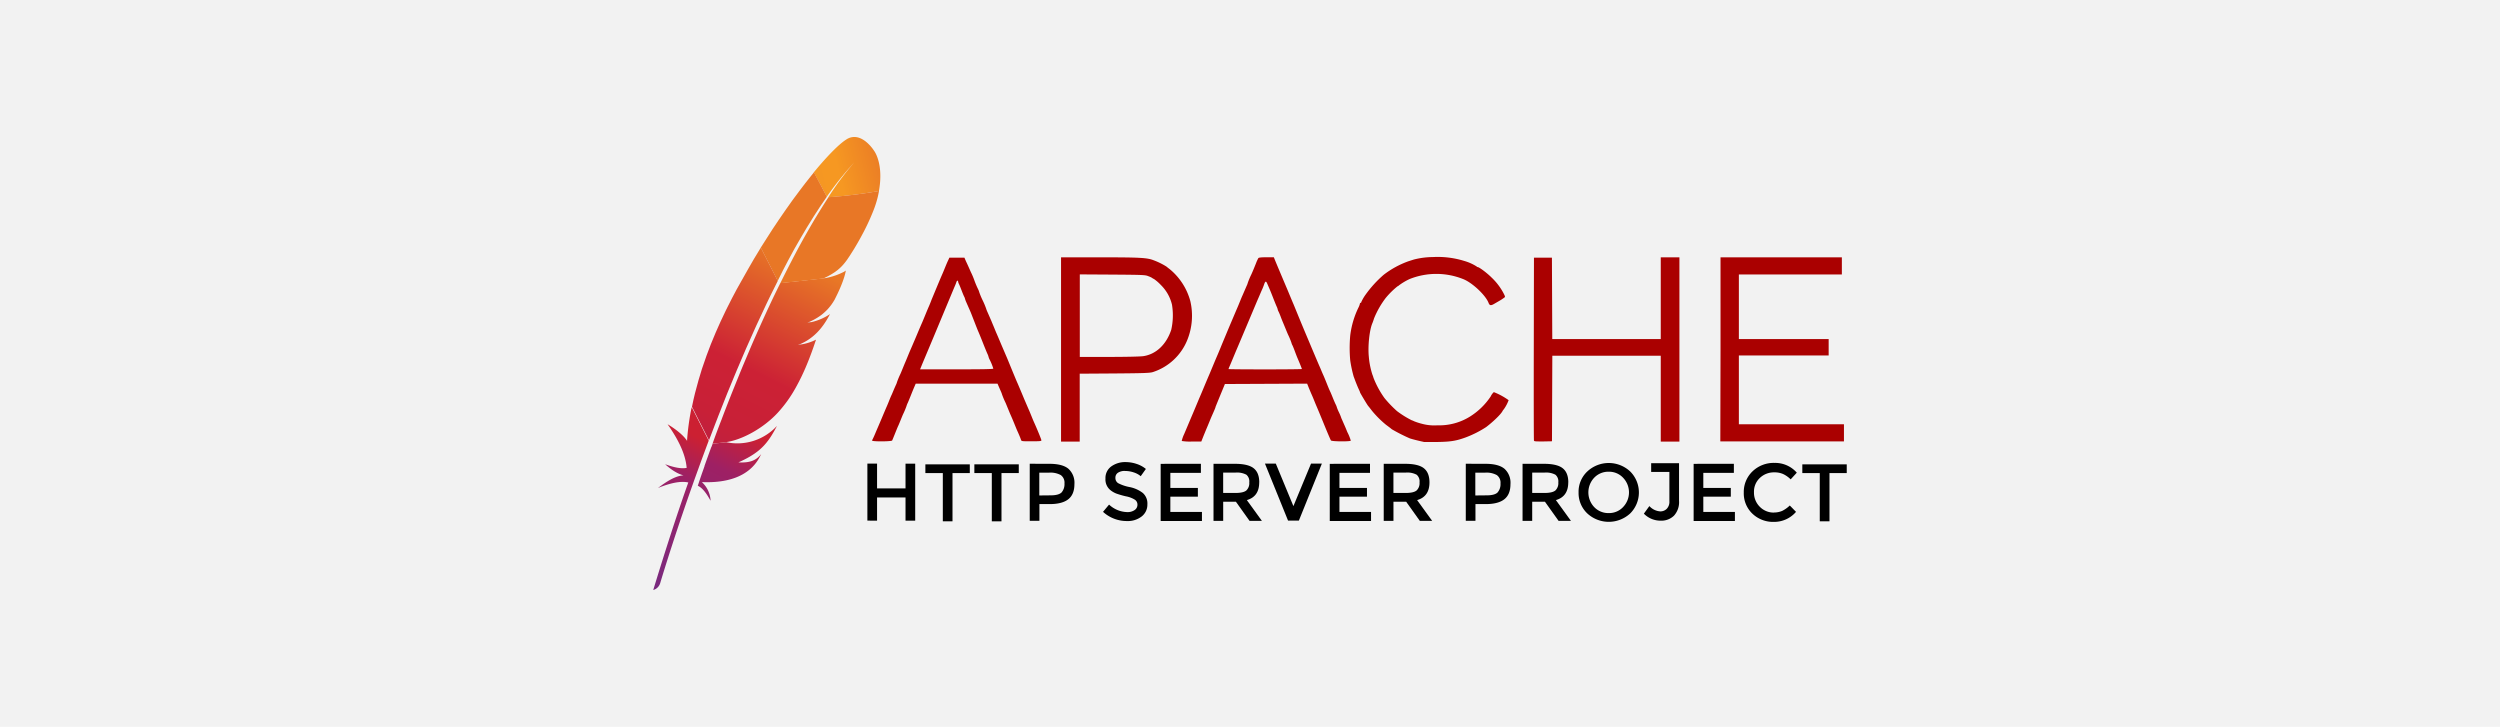 <svg id="Layer_1" data-name="Layer 1" xmlns="http://www.w3.org/2000/svg" xmlns:xlink="http://www.w3.org/1999/xlink" viewBox="0 0 860 250"><defs><style>.cls-1{fill:#f2f2f2;}.cls-2{fill:url(#linear-gradient);}.cls-3{fill:none;}.cls-11,.cls-4{fill:#bd202e;}.cls-5{fill:url(#linear-gradient-2);}.cls-6{fill:url(#linear-gradient-3);}.cls-7{fill:url(#linear-gradient-4);}.cls-8{fill:url(#linear-gradient-5);}.cls-9{fill:url(#linear-gradient-6);}.cls-10{fill:url(#linear-gradient-7);}.cls-11{isolation:isolate;opacity:0.35;}.cls-12{fill:url(#linear-gradient-8);}.cls-13{fill:url(#linear-gradient-9);}.cls-14{fill:url(#linear-gradient-10);}.cls-15{fill:#a00;}</style><linearGradient id="linear-gradient" x1="-2847.89" y1="9325.14" x2="-2591.98" y2="9622.99" gradientTransform="matrix(0.04, -0.08, 0.08, 0.04, -344.7, -501.32)" gradientUnits="userSpaceOnUse"><stop offset="0" stop-color="#f59723"/><stop offset="0.31" stop-color="#f69822"/><stop offset="0.84" stop-color="#e87726"/></linearGradient><linearGradient id="linear-gradient-2" x1="-4739.61" y1="9290.59" x2="-2918.1" y2="9290.59" gradientTransform="matrix(0.04, -0.08, 0.08, 0.04, -344.7, -501.32)" gradientUnits="userSpaceOnUse"><stop offset="0.32" stop-color="#9c2063"/><stop offset="0.63" stop-color="#c82037"/><stop offset="0.75" stop-color="#cc2135"/><stop offset="1" stop-color="#e87726"/></linearGradient><linearGradient id="linear-gradient-3" x1="-4519.18" y1="9471.85" x2="-3434.23" y2="9471.85" gradientTransform="matrix(0.04, -0.08, 0.08, 0.04, -344.7, -501.32)" gradientUnits="userSpaceOnUse"><stop offset="0" stop-color="#282661"/><stop offset="0.1" stop-color="#662e8c"/><stop offset="0.79" stop-color="#9e2064"/><stop offset="0.95" stop-color="#cc2032"/></linearGradient><linearGradient id="linear-gradient-4" x1="-4637.46" y1="9273.82" x2="-2815.95" y2="9273.82" xlink:href="#linear-gradient-2"/><linearGradient id="linear-gradient-5" x1="-4504.12" y1="9297.57" x2="-3547.13" y2="9297.57" xlink:href="#linear-gradient-3"/><linearGradient id="linear-gradient-6" x1="-4637.46" y1="9461.34" x2="-2815.95" y2="9461.34" xlink:href="#linear-gradient-2"/><linearGradient id="linear-gradient-7" x1="-4750.36" y1="9452.37" x2="-2928.85" y2="9452.37" xlink:href="#linear-gradient-2"/><linearGradient id="linear-gradient-8" x1="-4637.46" y1="9517.47" x2="-2815.95" y2="9517.47" xlink:href="#linear-gradient-2"/><linearGradient id="linear-gradient-9" x1="-4637.46" y1="9512.19" x2="-2815.95" y2="9512.19" xlink:href="#linear-gradient-2"/><linearGradient id="linear-gradient-10" x1="-3613.8" y1="9510.86" x2="-3211.65" y2="9510.86" xlink:href="#linear-gradient-2"/></defs><rect class="cls-1" width="860" height="250"/><path class="cls-2" d="M291.37,47.84c-2.45,1.44-6.54,5.52-11.42,11.44l4.47,8.4a112.61,112.61,0,0,1,9.52-11.9l.37-.39-.37.39a100.47,100.47,0,0,0-9,12.08,171.11,171.11,0,0,0,17.41-2.14c1.72-9.55-1.68-13.87-1.68-13.87s-4.31-6.94-9.34-4Z" transform="translate(0 0)"/><path class="cls-3" d="M283.76,95.77l.1,0-.65.07-.11.06C283.31,95.83,283.54,95.8,283.76,95.77Z" transform="translate(0 0)"/><path class="cls-3" d="M279.22,110.82c-.36.08-.73.14-1.11.21Z" transform="translate(0 0)"/><path class="cls-3" d="M248.13,144.52l.13-.37q1.49-3.87,2.93-7.55,1.62-4.12,3.22-8c1.11-2.72,2.22-5.35,3.3-7.89s2.26-5.22,3.36-7.69q1.35-3,2.65-5.84c.29-.63.58-1.26.87-1.87.57-1.22,1.13-2.41,1.7-3.59s1-2.12,1.54-3.17c.17-.34.33-.68.5-1a1.31,1.31,0,0,0,.09-.17l-.56.06-.43-.86c-.05.08-.08.17-.13.25-.78,1.56-1.57,3.12-2.34,4.7-.44.92-.89,1.84-1.33,2.75-1.22,2.55-2.42,5.13-3.61,7.71s-2.37,5.26-3.53,7.9-2.24,5.19-3.31,7.77-2.14,5.17-3.18,7.72-2.12,5.31-3.13,7.93c-.24.59-.46,1.18-.69,1.76q-1.23,3.16-2.39,6.26l.69,1.35.62-.06.06-.19C246.17,149.73,247.16,147.09,248.13,144.52Z" transform="translate(0 0)"/><path class="cls-3" d="M277.86,111.09" transform="translate(0 0)"/><path class="cls-4" d="M276.32,118.39l-1.76.31h0l.91-.13Z" transform="translate(0 0)"/><path d="M276.32,118.39l-1.76.31h0l.91-.13Z" transform="translate(0 0)"/><path class="cls-4" d="M277.86,111.09h0l.29,0a9.89,9.89,0,0,0,1.11-.2Z" transform="translate(0 0)"/><path d="M277.86,111.09h0l.29,0a9.89,9.89,0,0,0,1.11-.2Z" transform="translate(0 0)"/><path class="cls-5" d="M271.24,89.37q2-3.8,4.13-7.4c1.44-2.5,2.91-4.92,4.39-7.26.08-.14.18-.28.26-.42,1.46-2.29,2.94-4.51,4.42-6.62L280,59.27l-1,1.25c-1.3,1.61-2.63,3.32-4,5.15-1.55,2-3.13,4.25-4.76,6.56-1.48,2.13-3,4.35-4.53,6.67-1.3,2-2.58,4-3.87,6.06,0,.07-.09.15-.14.23l5.83,11.44C268.71,94.16,270,91.73,271.24,89.37Z" transform="translate(0 0)"/><path class="cls-6" d="M244.68,153.81c-.77,2.09-1.55,4.25-2.32,6.44a.36.36,0,0,1,0,.09c-.11.31-.22.62-.32.93-.53,1.47-1,2.81-2,5.83,1.72.77,3.1,2.83,4.4,5.15a9.22,9.22,0,0,0-3-6.41c8.45.37,15.77-1.75,19.49-7.9a16.8,16.8,0,0,0,.92-1.74c-1.71,2.17-3.84,3.08-7.84,2.86h0c5.89-2.62,8.84-5.14,11.42-9.28.62-1,1.23-2.07,1.84-3.27a18.47,18.47,0,0,1-17.4,5.62l-4.72.51c-.15.4-.29.79-.44,1.18Z" transform="translate(0 0)"/><path class="cls-7" d="M247,143.35c1-2.61,2.06-5.26,3.13-7.93s2.09-5.14,3.18-7.71,2.19-5.18,3.32-7.78,2.32-5.27,3.52-7.89,2.39-5.18,3.61-7.72c.44-.92.89-1.84,1.33-2.75.77-1.57,1.55-3.14,2.34-4.69.05-.08.08-.17.13-.25l-5.83-11.45c-.09.15-.19.32-.29.46-1.36,2.21-2.71,4.46-4,6.76s-2.66,4.69-4,7.1c-1.08,2-2.14,4.06-3.18,6.14-.21.41-.41.84-.62,1.25-1.27,2.6-2.41,5.1-3.45,7.52-1.18,2.74-2.21,5.35-3.11,7.83q-.9,2.45-1.63,4.71c-.41,1.29-.79,2.59-1.17,3.88-.87,3-1.63,6-2.24,9.1l5.85,11.53c.77-2.05,1.57-4.14,2.39-6.25.24-.61.46-1.2.7-1.78Z" transform="translate(0 0)"/><path class="cls-8" d="M237.88,140.29a88.47,88.47,0,0,0-1.52,11l0,.38c-1.83-2.91-6.72-5.75-6.71-5.72,3.51,5,6.17,10.09,6.56,15-1.88.38-4.45-.17-7.41-1.26,3.09,2.83,5.41,3.61,6.33,3.83-2.85.18-5.81,2.11-8.79,4.35,4.36-1.77,7.89-2.47,10.43-1.9-4,11.26-8,23.7-12.06,37a3.5,3.5,0,0,0,2.38-2.3c.71-2.39,5.45-18.12,12.87-38.66.22-.59.43-1.18.64-1.77l.18-.49c.78-2.16,1.61-4.37,2.44-6.62.19-.51.38-1,.58-1.54,0,0,0,0,0,0l-5.86-11.53c0,.11,0,.25-.08.38Z" transform="translate(0 0)"/><path class="cls-9" d="M268.34,97.57c-.17.34-.33.69-.5,1l-1.55,3.17c-.56,1.17-1.12,2.36-1.69,3.59q-.44.92-.87,1.86c-.87,1.89-1.75,3.83-2.65,5.84-1.1,2.46-2.23,5-3.36,7.7s-2.2,5.16-3.3,7.88-2.13,5.25-3.22,8q-1.45,3.66-2.93,7.55c0,.12-.09.25-.14.37-1,2.57-2,5.21-2.95,7.91a1.39,1.39,0,0,0-.06.19l4.71-.51-.28,0c5.63-.69,13.15-4.88,17.95-10.09a44.31,44.31,0,0,0,6.12-8.48,73.34,73.34,0,0,0,3.95-8.17c1.09-2.62,2.13-5.47,3.14-8.54a16.84,16.84,0,0,1-4.41,1.52c-.29.07-.58.12-.88.18s-.59.1-.9.13a0,0,0,0,0,0,0c5.26-2,8.56-5.88,11-10.63a18.68,18.68,0,0,1-6.32,2.75c-.36.08-.74.14-1.12.2l-.28,0h0a21.56,21.56,0,0,0,4.7-2.61c.29-.22.57-.44.82-.67.41-.35.79-.72,1.17-1.1s.46-.51.69-.77a16.74,16.74,0,0,0,1.47-2c.13-.22.28-.44.41-.67s.34-.67.5-1c.74-1.46,1.33-2.78,1.79-3.92.24-.58.44-1.1.62-1.61.07-.2.13-.39.2-.58.19-.55.33-1,.45-1.46a12.21,12.21,0,0,0,.34-1.54,6.44,6.44,0,0,1-.61.42,22.69,22.69,0,0,1-6.5,2.2l4.32-.47-4.32.47-.1,0c-.23,0-.44.07-.66.09l.1,0-14.77,1.61a.46.46,0,0,1-.06.16Z" transform="translate(0 0)"/><path class="cls-10" d="M285,67.83c-1.32,2-2.75,4.29-4.31,6.88l-.25.4c-1.33,2.24-2.74,4.69-4.25,7.38-1.29,2.33-2.63,4.82-4,7.49-1.22,2.34-2.47,4.82-3.77,7.44l14.78-1.61c4.32-2,6.24-3.75,8.11-6.34.49-.71,1-1.45,1.48-2.23,1.53-2.36,3-4.95,4.35-7.54a76.18,76.18,0,0,0,3.29-7.2,35.43,35.43,0,0,0,1.3-3.89c.28-1,.48-2,.65-2.92A165.72,165.72,0,0,1,285,67.83Z" transform="translate(0 0)"/><path class="cls-4" d="M275.42,118.57c-.3.05-.6.1-.91.13A8.66,8.66,0,0,0,275.42,118.57Z" transform="translate(0 0)"/><path class="cls-11" d="M275.42,118.57c-.3.05-.6.1-.91.13A8.66,8.66,0,0,0,275.42,118.57Z" transform="translate(0 0)"/><path class="cls-12" d="M275.42,118.57c-.3.05-.6.1-.91.13A8.66,8.66,0,0,0,275.42,118.57Z" transform="translate(0 0)"/><path class="cls-4" d="M277.86,111.09l.28,0Z" transform="translate(0 0)"/><path class="cls-11" d="M277.86,111.09l.28,0Z" transform="translate(0 0)"/><path class="cls-13" d="M277.86,111.09l.28,0Z" transform="translate(0 0)"/><path class="cls-4" d="M277.86,111.09s0,0,0,0S277.87,111.09,277.86,111.09Z" transform="translate(0 0)"/><path class="cls-11" d="M277.86,111.09s0,0,0,0S277.87,111.09,277.86,111.09Z" transform="translate(0 0)"/><path class="cls-14" d="M277.86,111.09s0,0,0,0S277.87,111.09,277.86,111.09Z" transform="translate(0 0)"/><path class="cls-15" d="M489.74,152c-.91-.16-4.34-1-4.86-1.24a59.87,59.87,0,0,1-6.1-3.1c-.67-.56-.76-.62-2-1.54a35.1,35.1,0,0,1-4.77-4.75l-.95-1.23c-.13-.16-.35-.42-.48-.59-.29-.35-2.73-4.42-2.73-4.58s-.25-.65-.56-1.34-.75-1.78-1-2.43-.51-1.39-.62-1.65a42.83,42.83,0,0,1-1.19-5.55,47.59,47.59,0,0,1,0-8.61,30.2,30.2,0,0,1,2.88-9.69,5.18,5.18,0,0,0,.45-1.24.27.27,0,0,1,.24-.28.28.28,0,0,0,.24-.3,14.77,14.77,0,0,1,1.47-2.52,39.14,39.14,0,0,1,6.26-6.86,31.21,31.21,0,0,1,8.46-4.62l1.88-.6a26.91,26.91,0,0,1,6.54-.85,30.85,30.85,0,0,1,10.83,1.34A16.09,16.09,0,0,1,508,91.69a.36.36,0,0,0,.31.18c.5,0,3.2,2,4.82,3.63a20.74,20.74,0,0,1,4.09,5.38c.61,1.2.62,1.26.19,1.55l-.69.48c-.14.1-.53.35-.87.54l-1.72,1c-1.23.75-1.7.7-2.06-.24-1-2.64-5.61-7-8.78-8.22a24.81,24.81,0,0,0-18.38,0,20.86,20.86,0,0,0-3.7,2.2,1,1,0,0,1-.47.3,28.22,28.22,0,0,0-4.05,4,30.67,30.67,0,0,0-4,7c-.2.65-.46,1.4-.58,1.66-1,2.29-1.6,7.81-1.24,11.52a27.25,27.25,0,0,0,1.24,6.22,7,7,0,0,1,.37,1.07,31.27,31.27,0,0,0,3.8,7,39.66,39.66,0,0,0,4.29,4.46,32.26,32.26,0,0,0,5.06,3.15,3.76,3.76,0,0,1,.77.32,19.89,19.89,0,0,0,2.74.89,16.12,16.12,0,0,0,5.33.53,20,20,0,0,0,11.19-3,23.59,23.59,0,0,0,7.14-6.94,4.69,4.69,0,0,1,1.08-1.48,23.14,23.14,0,0,1,5.09,2.77,13.3,13.3,0,0,1-1.66,3.14,3,3,0,0,0-.45.63c-.56,1.08-3.16,3.61-5.61,5.47a35.75,35.75,0,0,1-7.14,3.6c-3.18,1.16-5.1,1.47-9.51,1.54-2.36,0-4.53,0-4.85,0ZM300,151.65a1.89,1.89,0,0,1,.23-.65c.13-.23.46-.94.73-1.59l.7-1.66c.12-.26.87-2,1.67-3.9s1.54-3.64,1.66-3.9.5-1.16.83-2,.71-1.75.84-2,.44-1,.71-1.65.66-1.52.85-1.93a4.4,4.4,0,0,0,.34-.9,27.82,27.82,0,0,1,1.19-2.85c.12-.26.49-1.16.83-2s.72-1.75.83-2,.49-1.16.83-2,.72-1.75.83-2,.44-1,.72-1.65.59-1.4.71-1.66.7-1.64,1.3-3.07,1.2-2.81,1.32-3.07.65-1.53,1.18-2.83,1.07-2.58,1.19-2.84.59-1.37,1-2.48c2.57-6.18,3.15-7.57,3.72-8.85.12-.26.49-1.16.83-2s.83-2,1.09-2.54l.46-1h5.17l.53,1.24C333,91.34,333.7,93,334,93.64a26.12,26.12,0,0,1,1.19,2.83,30.8,30.8,0,0,0,1.32,3.11,4.4,4.4,0,0,1,.34.9,25.66,25.66,0,0,0,1.19,2.85,26.12,26.12,0,0,1,1.19,2.83,9.25,9.25,0,0,0,.49,1.25l.85,1.94c.19.46.45,1,.56,1.3s.49,1.17.83,2,.71,1.75.83,2,.86,2,1.66,3.9l1.67,3.9c.12.26.39.9.6,1.42,2.19,5.34,3.05,7.42,3.33,8,.17.39.75,1.77,1.3,3.07s1.07,2.58,1.19,2.84l.71,1.65c.28.65.6,1.4.72,1.66s.49,1.16.83,2,.71,1.75.83,2c1.15,2.54,2.61,6.1,2.61,6.38s-.58.34-3.43.34c-3.35,0-3.43,0-3.59-.53s-.7-1.81-1.3-3.13c-.12-.26-.49-1.16-.83-2-.58-1.44-1.05-2.55-1.55-3.66-.12-.26-.49-1.17-.83-2s-.71-1.75-.83-2a26.73,26.73,0,0,1-1.19-2.84,8.27,8.27,0,0,0-.44-1.13l-.77-1.76-.33-.77H315l-.48,1.12c-.27.62-.78,1.87-1.14,2.78s-.85,2.1-1.09,2.65a7.14,7.14,0,0,0-.45,1.13,26.73,26.73,0,0,1-1.19,2.84c-.12.26-.49,1.16-.83,2s-.71,1.75-.84,2-.61,1.43-1.08,2.6-.91,2.26-1,2.42c-.15.37-7,.43-7,0ZM341.7,126.8a18.94,18.94,0,0,0-1.32-3.21,4.4,4.4,0,0,1-.34-.91,4.4,4.4,0,0,0-.34-.91c-.19-.41-.95-2.23-1.67-4.07s-1.43-3.52-1.55-3.78-.71-1.75-1.31-3.3-1.19-3.06-1.3-3.31-.37-.85-.57-1.3-.58-1.33-.85-1.94a8,8,0,0,1-.49-1.3,2.78,2.78,0,0,0-.31-.78c-.17-.33-.56-1.29-.88-2.13s-.71-1.8-.87-2.12a2.77,2.77,0,0,1-.31-.89c0-.5-.44-.33-.61.24a12.27,12.27,0,0,1-.48,1.24c-.17.39-.75,1.77-1.29,3.07l-1.67,4-4.49,10.77c-2.09,5-4,9.49-4.18,10l-.37.88h12.59c8.67,0,12.6-.07,12.6-.24ZM365,120.19V88.52h13.24c13.84,0,16.37.13,18.58,1a24,24,0,0,1,4.45,2.19c.17.15.66.55,1.1.87a21.41,21.41,0,0,1,7.1,11A22.21,22.21,0,0,1,408.41,117a19.1,19.1,0,0,1-11.84,11c-1.05.32-3.13.39-13.2.47l-11.95.08v23.37H365V120.19Zm28.2,2.34c4.38-.6,8-3.92,9.71-9.09a22.58,22.58,0,0,0,.25-8.65,14.09,14.09,0,0,0-3.81-6.74A15.31,15.31,0,0,0,397,96a4.47,4.47,0,0,1-.83-.49A8.61,8.61,0,0,0,395,95c-1-.43-1.81-.46-12.32-.54l-11.23-.07v28.39h10c5.86,0,10.75-.11,11.83-.26Zm13.32,29.15a10.72,10.72,0,0,1,.81-2.31c.5-1.16,1.83-4.34,3-7.09s2.2-5.27,2.38-5.67.76-1.77,1.3-3.07c.95-2.27,1.46-3.48,1.9-4.5.12-.26.65-1.54,1.19-2.84s1.12-2.68,1.29-3.07.87-2,1.54-3.66,1.54-3.7,1.92-4.63c.8-1.94,3.5-8.29,3.81-9,.12-.26.49-1.16.83-2s.71-1.75.83-2,.44-1,.72-1.65l.84-1.93a4.4,4.4,0,0,0,.34-.9,24.75,24.75,0,0,1,1.19-2.85c.47-1,1.15-2.68,1.68-4a13,13,0,0,1,.78-1.71c.15-.21,1-.3,2.77-.3h2.56l.31.77c.62,1.55,3.36,8,4,9.53.12.26.65,1.54,1.19,2.84s1.07,2.57,1.19,2.83,1,2.44,2,4.87,1.9,4.58,2,4.82.77,1.81,1.45,3.43c1.61,3.84,3.28,7.77,3.55,8.37.12.26.44,1,.71,1.66s.6,1.39.72,1.65.49,1.17.83,2c.58,1.44,1,2.55,1.55,3.67.12.26.49,1.16.83,2s.78,1.87,1,2.28a4.69,4.69,0,0,1,.35.9,14.11,14.11,0,0,0,.71,1.7,15.93,15.93,0,0,1,.71,1.66,5.79,5.79,0,0,0,.35.87c.18.41.62,1.43,1,2.28s.72,1.75.83,2a16,16,0,0,1,1.19,2.94c0,.38-6.53.33-6.82-.05-.13-.16-1.17-2.58-2.31-5.38s-2.22-5.38-2.39-5.78-.6-1.4-.94-2.25-.71-1.75-.83-2c-.32-.71-1.08-2.5-1.42-3.37l-.31-.77-28.28.13-1.41,3.42c-.77,1.89-1.51,3.67-1.63,4a3.2,3.2,0,0,0-.23.66c0,.1-.52,1.31-1.19,2.81-.12.26-.5,1.16-.84,2s-.76,1.85-.93,2.24-.66,1.59-1.1,2.66l-.79,2h-3.27a17,17,0,0,1-3.38-.18Zm41.32-24.76c0-.12-.81-2.15-1.52-3.78-.17-.39-.56-1.4-.87-2.24s-.69-1.8-.86-2.13a2.78,2.78,0,0,1-.31-.78,24.29,24.29,0,0,0-1.19-2.88c-.12-.26-.5-1.17-.84-2s-.76-1.85-.93-2.25-.51-1.24-.75-1.89-.57-1.44-.74-1.77a2.93,2.93,0,0,1-.31-.79,4.07,4.07,0,0,0-.34-.94c-.19-.42-.74-1.76-1.22-3s-1.06-2.67-1.29-3.19-.56-1.29-.74-1.71c-.42-1-.68-.88-1.09.31-.17.51-.42,1.14-.54,1.4s-.45,1-.73,1.66-.59,1.39-.71,1.65c-.2.43-2.78,6.58-6,14.2l-1.4,3.31c-.12.26-.65,1.53-1.19,2.83s-1.12,2.71-1.32,3.14a6,6,0,0,0-.34.89c0,.06,5.65.11,12.59.11s12.6-.06,12.6-.13Zm79.84,24.64c-.07-.17-.09-14.4-.06-31.62l.06-31.3h6.18l.06,14,.06,14H571.3V88.52h6.42v63.4H571.3V122.37H534l-.12,29.43-3,.06c-2.29,0-3.06,0-3.15-.23Zm64.18-31.38V88.52H633.6v5.9H598.17v22.21h30.89v5.66H598.17v23.65h36.15v5.9H591.79Z" transform="translate(0 0)"/><path d="M298.38,179.09V159.47h3.33V168h9.79v-8.5h3.33v19.62H311.5v-8h-9.79v8Z" transform="translate(0 0)"/><path d="M327.66,162.74v16.59h-3.33V162.74h-6v-3h15.28v3Z" transform="translate(0 0)"/><path d="M344.51,162.74v16.59h-3.33V162.74h-6v-3h15.28v3Z" transform="translate(0 0)"/><path d="M361,159.55q4.5,0,6.54,1.71a6.47,6.47,0,0,1,2.06,5.27q0,3.56-2.12,5.22c-1.39,1.1-3.53,1.66-6.42,1.66h-3.5v5.74h-3.33V159.53Zm.43,10.85c1.84,0,3.09-.35,3.75-1a4.33,4.33,0,0,0,1-3.08,3.19,3.19,0,0,0-1.27-2.89,7.37,7.37,0,0,0-4-.84h-3.39v7.85Z" transform="translate(0 0)"/><path d="M387,162a4.3,4.3,0,0,0-2.37.59,2,2,0,0,0-.93,1.79,2.09,2.09,0,0,0,.93,1.82,14.23,14.23,0,0,0,3.95,1.35,10.88,10.88,0,0,1,4.57,2.05,4.82,4.82,0,0,1,1.55,3.9,5.11,5.11,0,0,1-1.94,4.14,7.76,7.76,0,0,1-5.1,1.6,12.09,12.09,0,0,1-8.22-3.17l2.08-2.49a9.46,9.46,0,0,0,6.22,2.58,4.23,4.23,0,0,0,2.54-.68,2.16,2.16,0,0,0,1-1.82,2,2,0,0,0-.9-1.77,8.84,8.84,0,0,0-3.05-1.15,30.42,30.42,0,0,1-3.3-.95,7.68,7.68,0,0,1-2-1.15,4.7,4.7,0,0,1-1.75-4,4.89,4.89,0,0,1,2-4.19,8.07,8.07,0,0,1,4.94-1.49,11.93,11.93,0,0,1,3.75.62,9.72,9.72,0,0,1,3.21,1.74l-1.77,2.49a7,7,0,0,0-2.37-1.29,9.17,9.17,0,0,0-3-.5Z" transform="translate(0 0)"/><path d="M413.11,159.55v3.12H402.6v5.18h9.47v3H402.6v5.26h10.87v3.12h-14.2V159.56Z" transform="translate(0 0)"/><path d="M433.17,165.93q0,4.88-4.25,6.1l5.17,7.14h-4.25l-4.69-6.58h-4.37v6.58h-3.33V159.55h7.34q4.53,0,6.46,1.52t1.94,4.86Zm-8.26,3.65q2.82,0,3.84-.87a3.46,3.46,0,0,0,1-2.78,3,3,0,0,0-1-2.63,6.84,6.84,0,0,0-3.72-.73h-4.26v7Z" transform="translate(0 0)"/><path d="M446.81,179.09h-3.72l-7.95-19.62h3.73l6.06,14.64L451,159.47h3.73Z" transform="translate(0 0)"/><path d="M471.28,159.55v3.12H460.77v5.18h9.47v3h-9.47v5.26h10.87v3.12h-14.2V159.56Z" transform="translate(0 0)"/><path d="M491.74,165.93q0,4.88-4.25,6.1l5.17,7.14h-4.25l-4.69-6.58h-4.37v6.58H476V159.55h7.34q4.53,0,6.46,1.52t1.94,4.86Zm-8.26,3.65q2.82,0,3.84-.87a3.46,3.46,0,0,0,1-2.78,3,3,0,0,0-1-2.63,6.84,6.84,0,0,0-3.72-.73h-4.26v7Z" transform="translate(0 0)"/><path d="M511,159.55q4.49,0,6.54,1.71a6.47,6.47,0,0,1,2.06,5.27q0,3.56-2.12,5.22c-1.39,1.1-3.53,1.66-6.42,1.66h-3.5v5.74h-3.33V159.53Zm.42,10.85c1.85,0,3.1-.35,3.75-1a4.29,4.29,0,0,0,1-3.08,3.19,3.19,0,0,0-1.27-2.89,7.39,7.39,0,0,0-4-.84h-3.39v7.85Z" transform="translate(0 0)"/><path d="M539.48,165.93q0,4.88-4.25,6.1l5.17,7.14h-4.25l-4.69-6.58h-4.38v6.58h-3.32V159.55h7.34q4.53,0,6.46,1.52t1.94,4.86Zm-8.26,3.65q2.82,0,3.84-.87a3.46,3.46,0,0,0,1-2.78,3,3,0,0,0-1-2.63,6.84,6.84,0,0,0-3.72-.73h-4.26v7Z" transform="translate(0 0)"/><path d="M558.34,164.34a6.61,6.61,0,0,0-4.94-2.07,6.72,6.72,0,0,0-5,2.07,7.36,7.36,0,0,0,0,10.09,6.69,6.69,0,0,0,5,2.07,6.59,6.59,0,0,0,4.94-2.07,7.28,7.28,0,0,0,0-10.09Zm2.45,12.28a10.87,10.87,0,0,1-14.76,0,9.65,9.65,0,0,1-3-7.22,9.55,9.55,0,0,1,3-7.21,10.79,10.79,0,0,1,14.76,0,10.2,10.2,0,0,1,0,14.43Z" transform="translate(0 0)"/><path d="M568,162.34v-3h9.59v12.92a6.88,6.88,0,0,1-1.75,5.14,6.14,6.14,0,0,1-4.49,1.71,8,8,0,0,1-5.86-2.41l1.89-2.61a5.57,5.57,0,0,0,3.75,1.83,3.08,3.08,0,0,0,2.21-.87,3.41,3.41,0,0,0,.93-2.61V162.34Z" transform="translate(0 0)"/><path d="M596.45,159.55v3.12H585.94v5.18h9.46v3h-9.46v5.26h10.87v3.12h-14.2V159.56Z" transform="translate(0 0)"/><path d="M610.09,176.3a7.24,7.24,0,0,0,3-.56,10.6,10.6,0,0,0,2.6-1.85l2.14,2.19a9.92,9.92,0,0,1-7.62,3.45,10.3,10.3,0,0,1-7.42-2.86,9.64,9.64,0,0,1-2.93-7.22,9.81,9.81,0,0,1,3-7.3,10.48,10.48,0,0,1,7.58-2.91,9.89,9.89,0,0,1,7.66,3.36l-2.11,2.3a9.36,9.36,0,0,0-2.68-1.87,7.35,7.35,0,0,0-2.94-.54,7,7,0,0,0-5,1.94,6.43,6.43,0,0,0-2,4.9,6.82,6.82,0,0,0,2,5,6.67,6.67,0,0,0,4.81,2Z" transform="translate(0 0)"/><path d="M629.34,162.74v16.59H626V162.74h-6v-3h15.28v3Z" transform="translate(0 0)"/></svg>